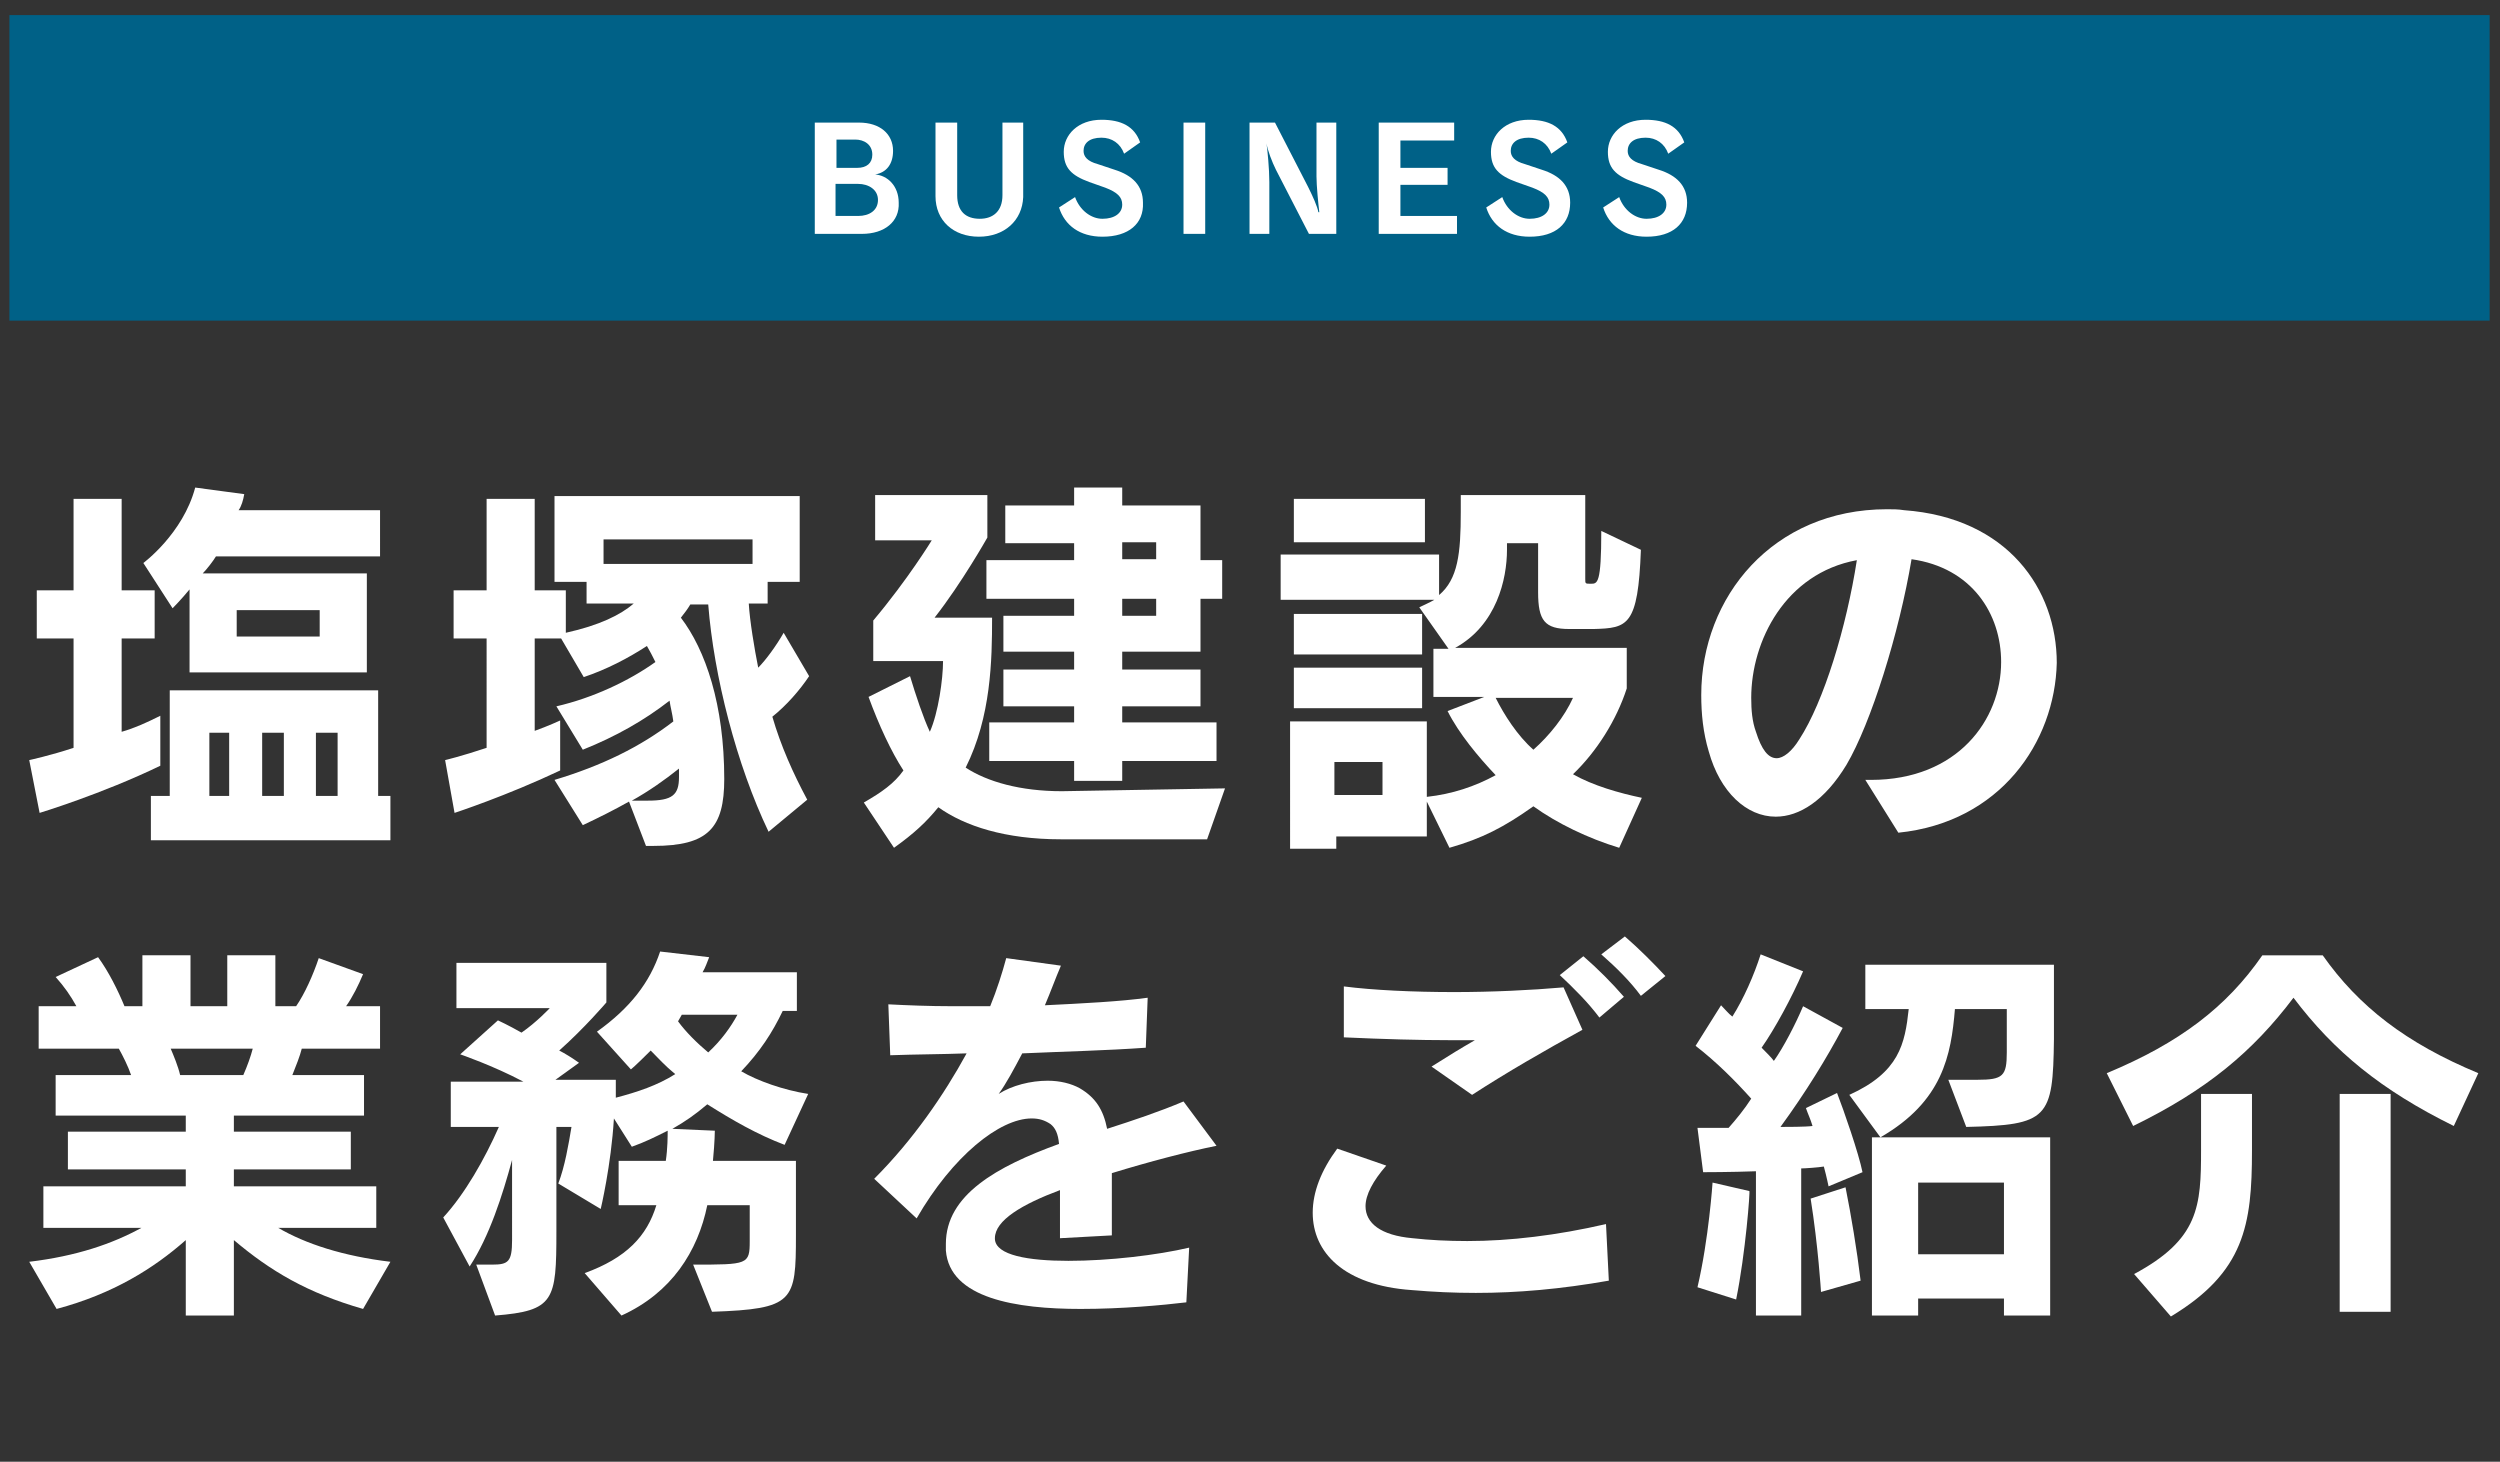 <?xml version="1.0" encoding="utf-8"?>
<!-- Generator: Adobe Illustrator 24.1.0, SVG Export Plug-In . SVG Version: 6.00 Build 0)  -->
<svg version="1.1" id="レイヤー_1" xmlns="http://www.w3.org/2000/svg" xmlns:xlink="http://www.w3.org/1999/xlink" x="0px"
	 y="0px" viewBox="0 0 265.1 155" style="enable-background:new 0 0 265.1 155;" xml:space="preserve">
<rect x="0" y="0" width="265.1" height="155" fill="#333333" stroke="none"/>
<style type="text/css">
	.st0{fill:#FFFFFF;}
	.st1{fill:#006187;}
</style>
<g>
	<g>
		<g>
			<g>
				<path class="st0" d="M4.2,86.2l-1.1-5.6c0,0,2.3-0.5,4.7-1.3V67.7H3.9v-5.1h3.9v-9.7h5.1v9.7h3.5v5.1h-3.5v9.9
					c1.4-0.4,2.7-1,4.1-1.7v5.3C10.8,84.2,4.2,86.2,4.2,86.2z M22.9,59c-0.3,0.5-1,1.4-1.4,1.8h17.4v10.5H20.1v-8.8
					c-0.9,1.1-1.8,2-1.8,2l-3.1-4.8c0,0,4.2-3.1,5.5-8l5.2,0.7c-0.1,0.6-0.3,1.3-0.6,1.7h15V59H22.9z M16,89.1v-4.7h2V73.2h22.1
					v11.2h1.3v4.7H16z M24.3,77.7h-2.1v6.7h2.1V77.7z M33.9,64.7h-8.8v2.8h8.8V64.7z M30.1,77.7h-2.3v6.7h2.3V77.7z M35.8,77.7h-2.3
					v6.7h2.3V77.7z"/>
				<path class="st0" d="M81.9,76c0.9,3.1,2.2,6,3.7,8.8l-4.1,3.4c-3.4-7.1-5.8-16.5-6.4-24.1h-1.9c-0.3,0.5-0.6,0.9-1,1.4
					c2.6,3.4,4.6,9.2,4.6,17.1c0,5.2-1.7,7.1-7.5,7.1c-0.3,0-0.5,0-0.8,0l-1.8-4.7c-1.6,0.9-3.2,1.7-4.9,2.5l-3-4.8
					c5-1.5,9.1-3.5,12.6-6.2c-0.1-0.8-0.3-1.5-0.4-2.2c-2.7,2.1-5.7,3.8-9.2,5.2l-2.8-4.6c3.9-0.9,7.7-2.7,10.5-4.7
					c-0.3-0.6-0.6-1.2-0.9-1.7c-2,1.3-4.3,2.5-6.7,3.3l-2.4-4.1h-2.8v9.8c1.4-0.5,2.7-1.1,2.7-1.1v5.3c-5.7,2.7-11.2,4.5-11.2,4.5
					l-1-5.6c0,0,1.7-0.4,4.4-1.3V67.7h-3.5v-5.1h3.5v-9.7h5.1v9.7h3.3v4.5c3.6-0.8,5.8-1.9,7.2-3.1h-5v-2.3h-3.4v-9.1h26v9.1h-3.4
					v2.3h-2c0.1,1.8,0.6,4.8,1,6.8c0.8-0.8,1.9-2.3,2.7-3.7l2.7,4.6C84.8,73.2,83.4,74.8,81.9,76z M79.9,57.2H64v2.6h15.8V57.2z
					 M72,81.5c-1.5,1.2-3.2,2.4-5,3.4c0.6,0,1.2,0,1.7,0c2.6,0,3.3-0.6,3.3-2.5C72,82.2,72,81.8,72,81.5z"/>
				<path class="st0" d="M128,89h-15.5c-5.9,0-10.2-1.4-13-3.4c-1.3,1.6-2.6,2.8-4.7,4.3l-3.2-4.8c1.9-1.1,3.2-2,4.2-3.4
					c-1.3-2-2.6-4.8-3.7-7.8l4.4-2.2c0.6,2,1.4,4.4,2.1,5.9c0.9-2,1.4-5.6,1.4-7.5h-7.4v-4.3c3.7-4.4,6.2-8.5,6.2-8.5h-6v-4.8h11.9
					V57c0,0-2.7,4.8-5.6,8.5h6.1c0,4.5-0.1,10.5-2.8,15.9c2.3,1.5,5.8,2.5,10.2,2.5l17.3-0.3L128,89z M127.3,63.5v5.6H119v1.9h8.3
					v3.9H119v1.7h10v4.1h-10v2.1h-5.1v-2.1h-9v-4.1h9v-1.7h-7.5v-3.9h7.5v-1.9h-7.5v-3.8h7.5v-1.8h-9.3v-4.1h9.3v-1.8h-7.3v-4h7.3
					v-1.9h5.1v1.9h8.3v5.8h2.3v4.1H127.3z M122.6,57.5H119v1.8h3.6V57.5z M122.6,63.5H119v1.8h3.6V63.5z"/>
				<path class="st0" d="M171.7,89.9c-3.3-1-6.6-2.6-9.1-4.4c-3.1,2.2-5.4,3.4-8.9,4.4l-2.4-4.9v3.7h-9.6v1.3h-4.9V76.5h14.5v8
					c2.7-0.3,5.1-1.1,7.3-2.3c-1.8-1.9-3.9-4.4-5.1-6.8l3.9-1.5H152v-5.1h1.6l-3.1-4.4c0.6-0.3,1.1-0.5,1.6-0.8h-16.3v-4.8h16.8v4.3
					c2-1.7,2.3-4.4,2.3-8.8v-1.8h13.2v8.9c0,0.5,0,0.5,0.6,0.5c0.7,0,1.1,0,1.1-5.6l4.2,2c-0.3,8.1-1.4,8.3-5,8.4h-2.6
					c-2.6,0-3.3-0.9-3.3-3.9v-5.2h-3.3v0.7c0,3.1-1.1,8-5.5,10.4h18.2v4.3c-1.1,3.4-3.2,6.7-5.7,9.1c2.1,1.2,4.9,2,7.3,2.5
					L171.7,89.9z M137.2,57.5v-4.6h13.9v4.6H137.2z M137.2,69.4v-4.3h13.6v4.3H137.2z M137.2,75.1v-4.3h13.6v4.3H137.2z M146.6,80.8
					h-5.1v3.5h5.1V80.8z M158.6,74c0.9,1.8,2.3,4,4,5.5c1.7-1.5,3.3-3.5,4.2-5.5H158.6z"/>
				<path class="st0" d="M201.3,88.3l-3.5-5.6c0.2,0,0.4,0,0.6,0c9.2,0,13.8-6.4,13.8-12.5c0-5.1-3.1-10-9.5-10.9
					c-1.3,7.8-4.3,17.4-6.9,21.8c-2.3,3.8-5,5.5-7.5,5.5c-3.1,0-5.9-2.6-7.1-6.9c-0.6-2-0.8-4-0.8-6c0-10.4,7.6-19.7,19.7-19.7
					c0.6,0,1.2,0,1.8,0.1c11,0.8,16.2,8.4,16.2,16.2C217.9,78.7,212.1,87.2,201.3,88.3z M185.7,74c0,1.3,0.1,2.5,0.5,3.6
					c0.6,1.9,1.3,2.8,2.2,2.8c0.7,0,1.6-0.7,2.4-2c2.6-4,5-11.9,6.1-19C189.3,60.8,185.7,68,185.7,74z"/>
				<path class="st0" d="M38.5,138.8c-5.9-1.7-9.8-4-13.7-7.3v8h-5.1v-8c-3.4,3-7.7,5.7-13.7,7.3l-2.9-5c5-0.6,8.8-1.9,11.9-3.6H4.6
					v-4.4h15.1V124H7.2v-4h12.5v-1.7H5.9V114h8c-0.3-0.9-0.9-2.1-1.3-2.8H4.1v-4.5h4c-0.6-1.1-1.3-2.1-2.2-3.1l4.5-2.1
					c1.1,1.5,2.1,3.5,2.8,5.2h1.9v-5.4h5.1v5.4h3.9v-5.4h5.1v5.4h2.2c0.9-1.3,1.8-3.3,2.4-5.1l4.7,1.7c-0.5,1.2-1.1,2.4-1.8,3.4h3.6
					v4.5H32c-0.2,0.8-0.6,1.8-1,2.8h7.6v4.3H24.8v1.7h12.4v4H24.8v1.8h15.1v4.4H29.5c2.9,1.7,6.9,3,11.9,3.6L38.5,138.8z
					 M18.1,111.2c0.3,0.7,0.8,1.9,1,2.8h6.7c0.4-0.9,0.8-2,1-2.8H18.1z"/>
				<path class="st0" d="M83.2,121.4c-2.9-1.1-5.5-2.6-8.2-4.3c-1.3,1.1-2.3,1.8-3.7,2.6l4.5,0.2c0,0,0,1.1-0.2,3.2h8.8v7.9
					c0,7-0.2,7.8-8.9,8.1l-2-5c5.8,0,6,0,6-2.5v-3.8h-4.5c-1,4.9-3.8,9.3-9.1,11.7L62,135c4.4-1.6,6.6-3.9,7.6-7.2h-4v-4.7h5
					c0.2-1.3,0.2-2.7,0.2-3.2c-1.4,0.7-2.4,1.2-3.8,1.7l-1.9-3c-0.3,5-1.4,9.6-1.4,9.6l-4.5-2.7c0.7-1.8,1.1-4.2,1.4-6H59v11.1
					c0,7.3-0.2,8.4-6.5,8.9l-2-5.4c0.7,0,1.2,0,1.7,0c1.7,0,2.1-0.3,2.1-2.6V123c-1,3.7-2.4,8.1-4.5,11.3l-2.8-5.2
					c2.3-2.5,4.4-6.2,5.9-9.6h-5.1v-4.8h7.7c-3.2-1.7-6.7-2.9-6.7-2.9l4-3.6c0,0,1.1,0.5,2.5,1.3c1.6-1.1,3-2.6,3-2.6h-9.9v-4.8
					h15.9v4.2c0,0-2.3,2.7-5,5.1c0.6,0.3,1.4,0.8,2.1,1.3l-2.5,1.8h6.4v1.9c2.3-0.6,4.4-1.3,6.3-2.5c-1.1-0.9-1.8-1.7-2.6-2.5
					c-1.7,1.7-2.1,2-2.1,2l-3.6-4c3.5-2.5,5.6-5.2,6.7-8.5l5.2,0.6c-0.2,0.5-0.4,1.1-0.7,1.6h10v4.1H83c-1.1,2.3-2.4,4.3-4.4,6.4
					c1.7,1,4.5,2,7.1,2.4L83.2,121.4z M72.3,107.6l-0.4,0.7c0.8,1.1,2,2.3,3.2,3.3c1.4-1.3,2.4-2.7,3.1-4H72.3z"/>
				<path class="st0" d="M117.9,124.4c0,1.8,0,4,0,6.6l-5.5,0.3c0-2,0-3.7,0-5.1c-4,1.5-6.9,3.2-6.9,5.1c0,0,0,0,0,0.1
					c0.1,1.7,3.5,2.3,7.8,2.3c4.3,0,9.4-0.6,12.8-1.4l-0.3,5.8c-2.5,0.3-6.8,0.7-11.2,0.7c-6.8,0-13.9-1.1-14.3-6.2
					c0-0.3,0-0.5,0-0.7c0-5.2,5.4-8.2,12-10.6c-0.1-1.1-0.4-1.7-0.9-2.1c-0.6-0.4-1.2-0.6-2-0.6c-3.4,0-8.4,4-12.2,10.6l-4.5-4.2
					c4.1-4.1,7.4-8.9,9.8-13.3c-2.6,0.1-5.4,0.1-8.1,0.2l-0.2-5.4c1.9,0.1,4.3,0.2,6.8,0.2c1.3,0,2.6,0,4,0c0.7-1.7,1.3-3.6,1.7-5.1
					l5.8,0.8c-0.6,1.4-1.1,2.8-1.7,4.2c4.1-0.2,8-0.4,10.9-0.8l-0.2,5.3c-4.2,0.3-8.6,0.4-13.1,0.6c-0.9,1.7-1.7,3.2-2.5,4.3
					c1.4-0.9,3.4-1.4,5.2-1.4c1.3,0,2.5,0.3,3.4,0.8c1.7,1,2.5,2.3,2.9,4.3c2.8-0.9,5.5-1.8,8.1-2.9l3.5,4.7
					C126,122.1,121.8,123.2,117.9,124.4z"/>
				<path class="st0" d="M156.5,137.1c-2.3,0-4.5-0.1-6.8-0.3c-7.2-0.5-10.5-4-10.5-8.2c0-2.2,0.9-4.5,2.6-6.8l5.2,1.8
					c-1.4,1.6-2.2,3.1-2.2,4.3c0,1.8,1.6,3.1,5,3.4c1.8,0.2,3.7,0.3,5.8,0.3c4.5,0,9.5-0.6,14.7-1.8l0.3,6
					C165.5,136.7,160.9,137.1,156.5,137.1z M156.1,116.1l-4.3-3c2.4-1.5,2.7-1.7,4.6-2.8c-0.9,0-1.8,0-2.8,0c-3,0-6.8-0.1-11.1-0.3
					l0-5.4c3.1,0.4,7.4,0.6,11.7,0.6c4,0,8.2-0.2,11.6-0.5l2,4.5C163.8,111.4,159.8,113.7,156.1,116.1z M169.6,107.9
					c-1.2-1.6-2.7-3.1-4.2-4.5l2.5-2c1.5,1.3,3,2.8,4.3,4.3L169.6,107.9z M174,105.6c-1.1-1.5-2.6-3-4.2-4.4l2.5-1.9
					c1.5,1.3,3,2.8,4.3,4.2L174,105.6z"/>
				<path class="st0" d="M193.9,125.8c0,0-0.2-1-0.5-2.1c-0.6,0.1-2,0.2-2.4,0.2v15.6h-4.8v-15.3c-2.6,0.1-5.6,0.1-5.6,0.1l-0.6-4.7
					c0,0,1.4,0,3.3,0c0.8-0.9,1.7-2,2.4-3.1c-1.7-1.9-3.7-3.9-5.9-5.6l2.7-4.3c0.4,0.4,0.8,0.9,1.2,1.2c1.2-1.9,2.3-4.4,3-6.6
					l4.5,1.8c-1.2,2.8-3,6.1-4.4,8.1c0.4,0.4,1.1,1.1,1.3,1.4c1-1.4,2.3-3.9,3.1-5.8l4.2,2.3c-1.7,3.2-3.9,6.8-6.6,10.5
					c0.6,0,2.7,0,3.4-0.1c-0.2-0.7-0.5-1.3-0.7-1.9l3.3-1.6c0.7,1.8,2.3,6.4,2.7,8.4L193.9,125.8z M184.1,137.8l-4.1-1.3
					c1.2-5.1,1.6-11.1,1.6-11.1l3.9,0.9C185.6,126.2,185.1,132.9,184.1,137.8z M193.1,137c0,0-0.3-4.9-1.1-9.9l3.7-1.2
					c0.6,3,1.2,6.6,1.6,9.9L193.1,137z M208.5,119.5l-1.9-5h3.1c2.7,0,3.1-0.4,3.1-2.9V107h-5.5c-0.4,4.9-1.3,9.8-7.9,13.6l-3.3-4.5
					c5.3-2.4,5.9-5.4,6.3-9.1h-4.6v-4.7h20v7.9C217.7,118.6,217.2,119.3,208.5,119.5z M212.5,139.5v-1.8h-9.1v1.8h-4.9v-18.9h18.9
					v18.9H212.5z M212.5,125.4h-9.1v7.6h9.1V125.4z"/>
				<path class="st0" d="M260.2,119.4c-7.7-3.8-12.7-7.9-17-13.6c-4.3,5.7-9.2,9.8-17,13.6l-2.8-5.6c7.7-3.2,12.7-7,16.5-12.5h6.4
					c3.8,5.4,8.8,9.3,16.5,12.5L260.2,119.4z M230.2,139.6l-3.9-4.5c6.9-3.7,7.1-7.2,7.1-13.2V116h5.4v6
					C238.8,129.9,238,134.9,230.2,139.6z M248.1,139.1V116h5.4v23.1H248.1z"/>
			</g>
		</g>
	</g>
</g>
<rect x="1" y="1.6" class="st1" width="263" height="32.4"/>
<g>
	<path class="st0" d="M91.4,24.8h-5V13h4.7c2.2,0,3.6,1.2,3.6,3c0,1.4-0.7,2.3-1.9,2.5l0,0c1.3,0.1,2.5,1.2,2.5,3
		C95.4,23.5,93.8,24.8,91.4,24.8z M90.7,14.8h-2v3h2.2c1,0,1.6-0.5,1.6-1.4C92.5,15.3,91.6,14.8,90.7,14.8z M91,19.5h-2.4v3.4h2.4
		c1.2,0,2.1-0.6,2.1-1.7C93.1,20.1,92.1,19.5,91,19.5z"/>
	<path class="st0" d="M103.8,25.1c-2.7,0-4.6-1.7-4.6-4.3V13h2.3v7.7c0,1.7,0.9,2.5,2.4,2.5c1.4,0,2.4-0.8,2.4-2.5V13h2.2v7.9
		C108.4,23.4,106.5,25.1,103.8,25.1z"/>
	<path class="st0" d="M116.9,25.1c-2.4,0-4-1.2-4.6-3.1l1.7-1.1c0.5,1.4,1.7,2.3,2.9,2.3c1.3,0,2.1-0.6,2.1-1.5
		c0-0.8-0.5-1.3-1.8-1.8l-1.7-0.6c-1.9-0.7-2.7-1.5-2.7-3.2c0-1.8,1.5-3.4,4-3.4c2.1,0,3.5,0.7,4.1,2.4l-1.7,1.2
		c-0.4-1.1-1.3-1.7-2.4-1.7c-1.3,0-1.9,0.6-1.9,1.4c0,0.6,0.4,1.1,1.5,1.4l1.8,0.6c1.9,0.6,3,1.7,3,3.5
		C121.3,23.7,119.7,25.1,116.9,25.1z"/>
	<path class="st0" d="M125.5,24.8V13h2.3v11.8H125.5z"/>
	<path class="st0" d="M138.8,24.8l-3.5-6.8c-0.4-0.8-0.9-2.1-1-2.8h0c0.1,0.7,0.3,2.7,0.3,4.1v5.5h-2.1V13h2.7l3.5,6.8
		c0.5,1,1,2.1,1.1,2.7l0.1,0c-0.1-0.8-0.3-2.8-0.3-3.8V13h2.1v11.8H138.8z"/>
	<path class="st0" d="M146.2,24.8V13h8v1.9h-5.7v2.9h5v1.8h-5v3.3h6v1.9H146.2z"/>
	<path class="st0" d="M162.2,25.1c-2.4,0-4-1.2-4.6-3.1l1.7-1.1c0.5,1.4,1.7,2.3,2.9,2.3c1.3,0,2.1-0.6,2.1-1.5
		c0-0.8-0.5-1.3-1.8-1.8l-1.7-0.6c-1.9-0.7-2.7-1.5-2.7-3.2c0-1.8,1.5-3.4,4-3.4c2.1,0,3.5,0.7,4.1,2.4l-1.7,1.2
		c-0.4-1.1-1.3-1.7-2.4-1.7c-1.3,0-1.9,0.6-1.9,1.4c0,0.6,0.4,1.1,1.5,1.4l1.8,0.6c1.9,0.6,3,1.7,3,3.5
		C166.5,23.7,165,25.1,162.2,25.1z"/>
	<path class="st0" d="M174.6,25.1c-2.4,0-4-1.2-4.6-3.1l1.7-1.1c0.5,1.4,1.7,2.3,2.9,2.3c1.3,0,2.1-0.6,2.1-1.5
		c0-0.8-0.5-1.3-1.8-1.8l-1.7-0.6c-1.9-0.7-2.7-1.5-2.7-3.2c0-1.8,1.5-3.4,4-3.4c2.1,0,3.5,0.7,4.1,2.4l-1.7,1.2
		c-0.4-1.1-1.3-1.7-2.4-1.7c-1.3,0-1.9,0.6-1.9,1.4c0,0.6,0.4,1.1,1.5,1.4l1.8,0.6c1.9,0.6,3,1.7,3,3.5
		C178.9,23.7,177.4,25.1,174.6,25.1z"/>
</g>
</svg>
